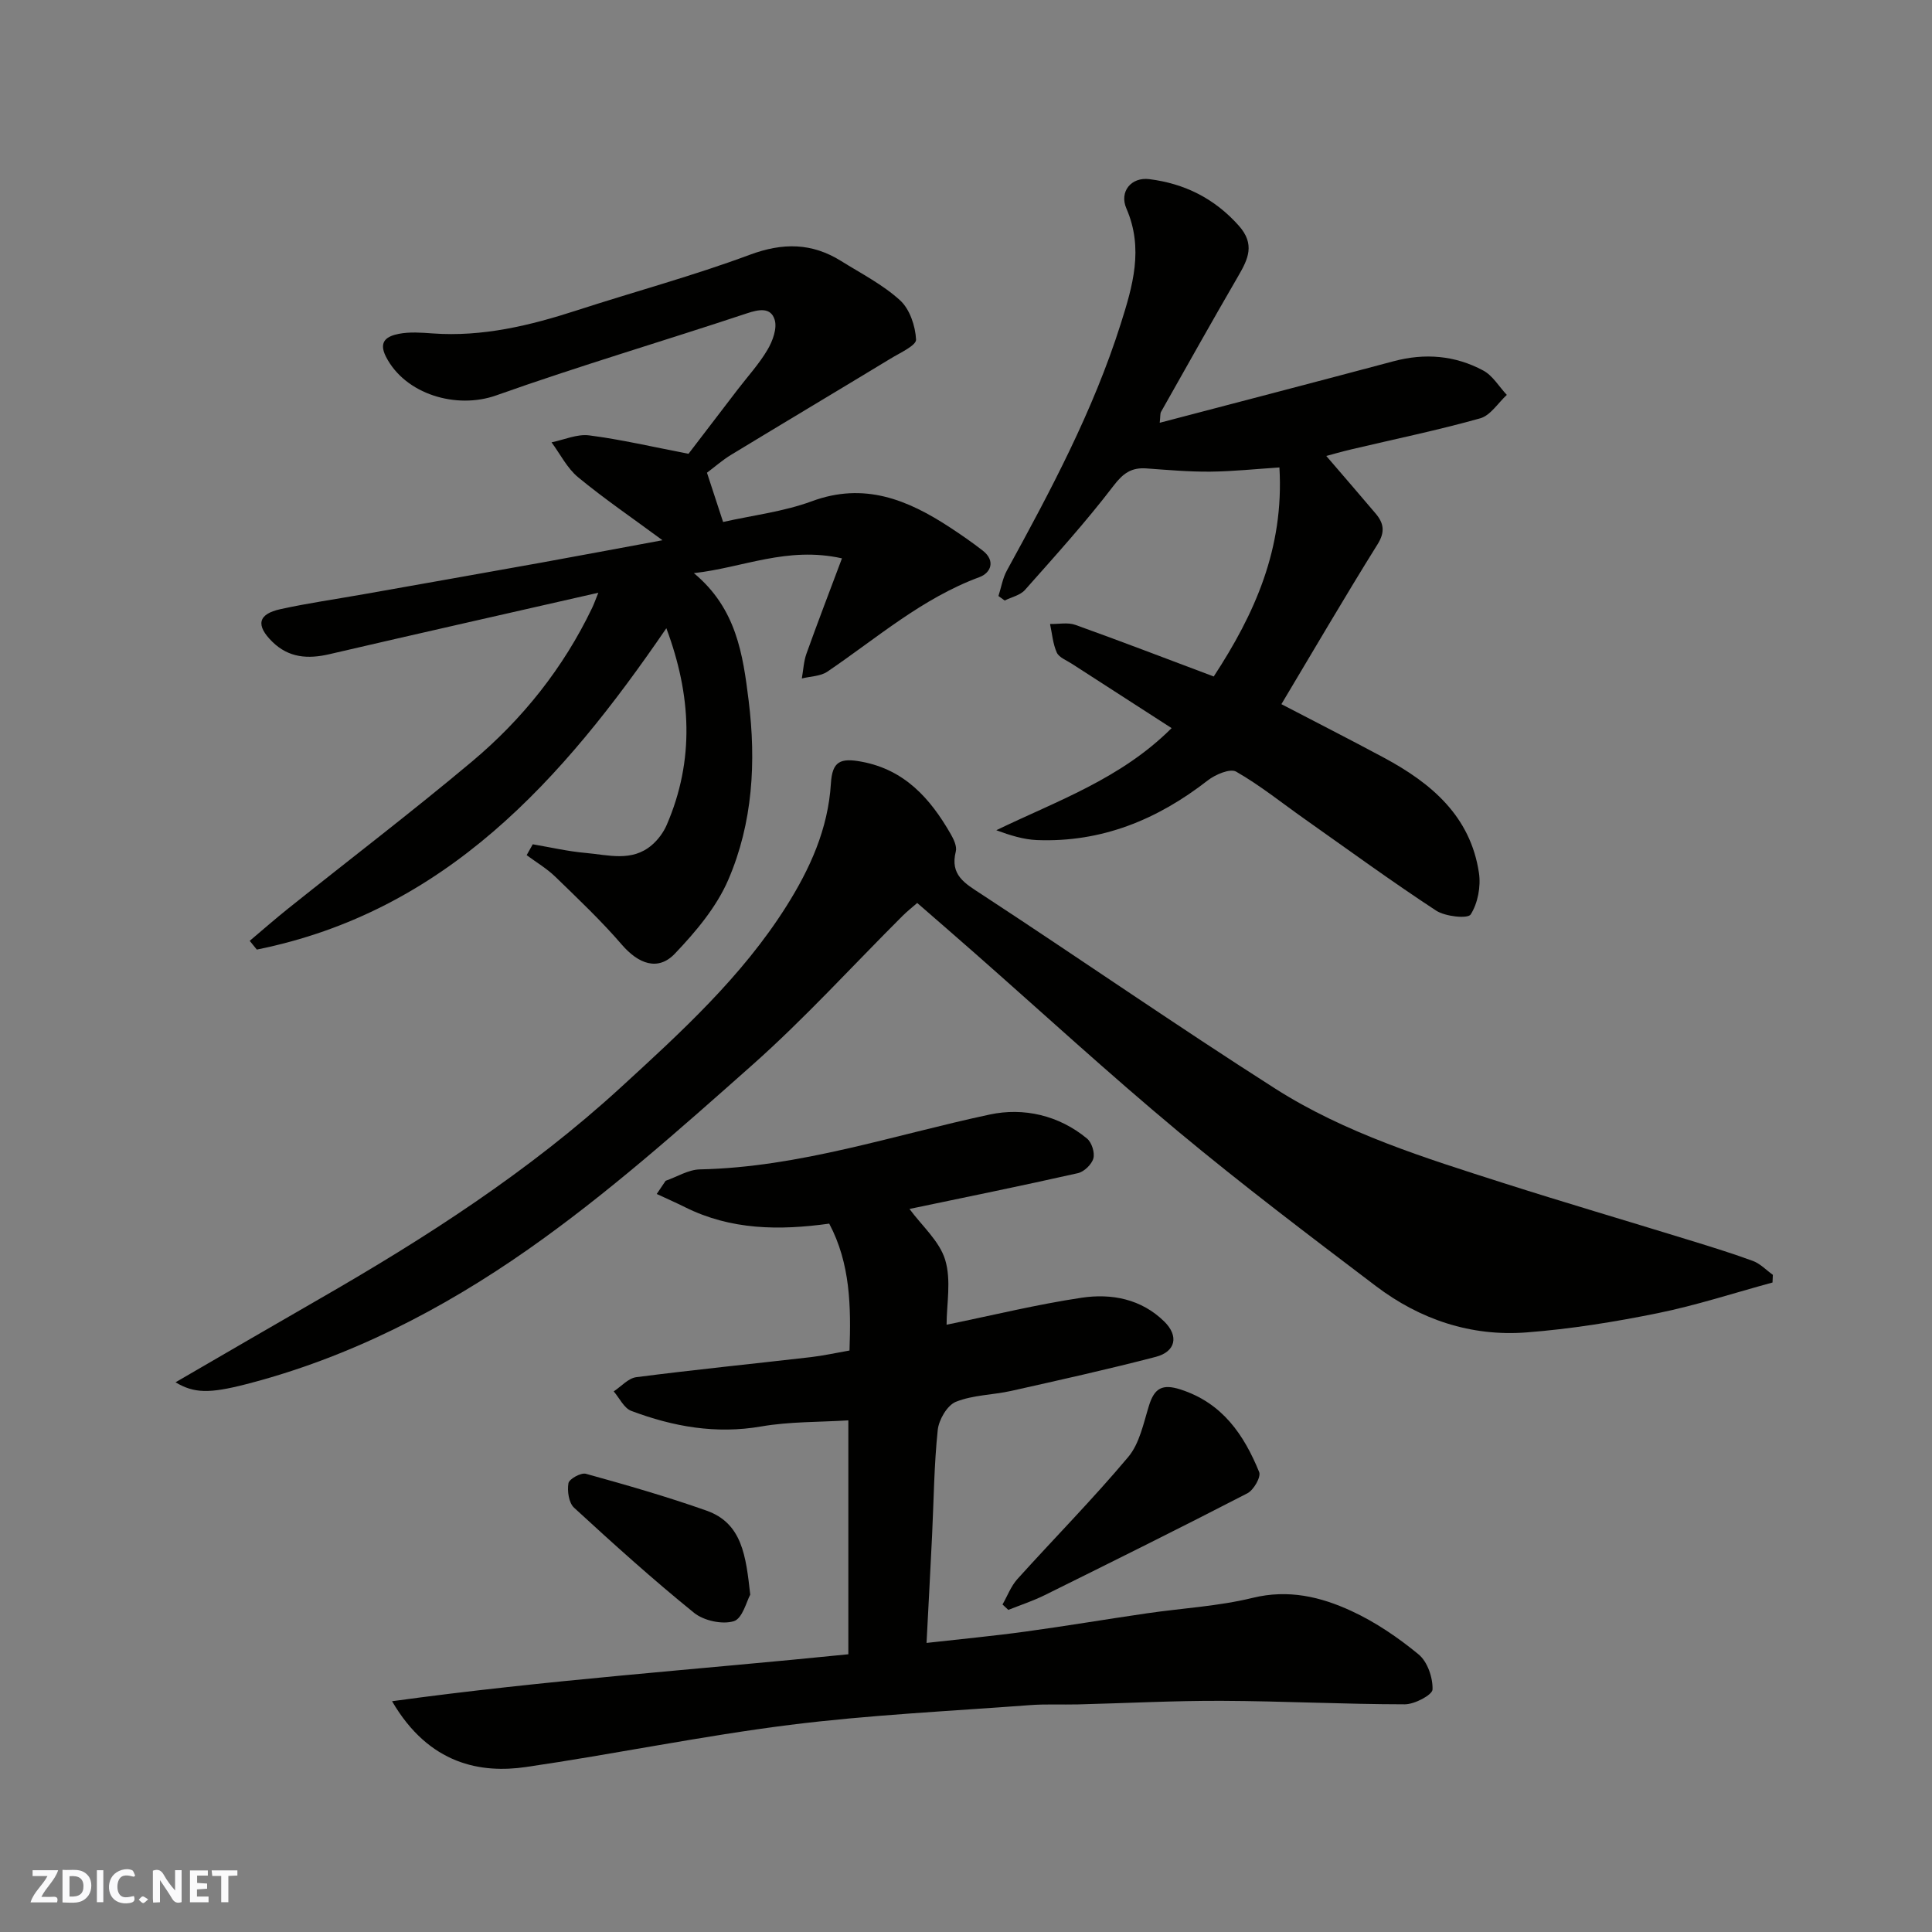 <svg enable-background="new 0 0 400 400" viewBox="0 0 400 400" xmlns="http://www.w3.org/2000/svg"><rect x="0" y="0" width="400" height="400" fill="#808080" stroke="none"/><g fill="#fafafb"><path d="m37.59 393.81c-.92.31-1.52.05-2-.78-.7-1.2-1.52-2.34-2.47-3.78v4.59c-.55.03-.95.05-1.41.07-.03-.37-.06-.64-.06-.91 0-1.91 0-3.81 0-5.7 1.13-.41 1.77-.03 2.29.91.62 1.11 1.38 2.14 2.31 3.19v-4.2h1.35v6.61z"/><path d="m12.94 393.88v-6.75c1.9.19 3.93-.54 5.37 1.29.8 1.01.78 2.88.03 3.97-1.37 1.97-3.4 1.51-5.4 1.49m1.45-1.22c2.04.12 2.92-.58 2.89-2.21-.03-1.51-.98-2.19-2.89-2z"/><path d="m11.81 393.87h-5.49c.68-2.18 2.47-3.48 3.51-5.45h-3.08v-1.21h5.29c-.71 2.13-2.44 3.48-3.47 5.51.86 0 1.63.04 2.39-.01.79-.05 1.14.21.85 1.16"/><path d="m39.33 393.86v-6.61h3.7v1.07h-2.22v1.52c.68.04 1.34.09 2.07.13v1.07c-.72.05-1.38.09-2.1.14v1.48h2.4v1.19h-3.85z"/><path d="m27.71 388.56c-1.15-.3-2.46-.61-3.1.64-.37.73-.41 1.93-.06 2.67.63 1.35 1.99.93 3.17.68.35.94-.01 1.32-.93 1.46-1.62.25-3.05-.27-3.76-1.48-.73-1.24-.6-3.03.31-4.17.88-1.11 2.71-1.7 4-1.16.32.13.44.74.65 1.12-.1.08-.19.16-.28.24"/><path d="m49.15 387.24v1.07c-.59.02-1.17.05-1.87.08v5.44h-1.48v-5.44h-1.85c-.05-.4-.08-.73-.13-1.15z"/><path d="m20.06 387.21h1.33v6.62h-1.33z"/><path d="m30.68 393.25c-.49.38-.8.79-1.05.76-.32-.05-.6-.45-.9-.7.26-.24.51-.64.8-.67.29-.04.62.3 1.15.61"/></g><path d="m81.17 352.22c31.84-4.38 63.02-6.53 94.47-9.72 0-15.78 0-31.83 0-48.43-6.03.38-12.13.24-18.03 1.26-9.39 1.63-18.24.04-26.91-3.22-1.51-.57-2.44-2.65-3.64-4.04 1.56-1.02 3.02-2.73 4.68-2.94 12.03-1.55 24.1-2.76 36.15-4.15 2.57-.3 5.12-.87 7.99-1.37.32-9.09.19-18-4.2-26.27-10.35 1.44-20.36 1.33-29.84-3.4-1.93-.96-3.91-1.83-5.87-2.74.61-.91 1.23-1.82 1.84-2.73 2.36-.82 4.71-2.31 7.09-2.36 20.67-.44 40.09-7.11 60.02-11.36 6.96-1.49 14.29.12 20.15 4.99.97.81 1.63 2.91 1.3 4.1-.35 1.25-1.92 2.76-3.2 3.05-11.59 2.61-23.24 4.98-34.87 7.41 2.57 3.5 6.21 6.65 7.39 10.54 1.29 4.25.29 9.18.29 13.43 9.52-1.95 18.68-4.2 27.97-5.59 6.17-.92 12.33.24 17.1 4.93 3.04 2.98 2.4 6.23-1.78 7.32-9.91 2.58-19.91 4.8-29.9 7.04-3.81.85-7.92.83-11.47 2.26-1.79.72-3.52 3.7-3.75 5.82-.76 7.22-.82 14.52-1.17 21.78-.35 7.22-.74 14.44-1.15 22.32 7.26-.82 13.9-1.44 20.49-2.35 8.42-1.15 16.79-2.57 25.2-3.79 7.28-1.06 14.72-1.45 21.83-3.19 7.39-1.81 14.07-.23 20.45 2.72 4.98 2.3 9.68 5.5 13.92 9 1.83 1.51 2.95 4.81 2.87 7.25-.04 1.13-3.71 3.07-5.73 3.07-12.62-.01-25.25-.67-37.87-.72-9.93-.04-19.87.49-29.8.74-3.33.08-6.67-.1-9.99.15-16.57 1.25-33.2 2.02-49.67 4.09-18.28 2.3-36.38 6.06-54.62 8.72-9.25 1.35-20.05-.42-27.74-13.62z" fill="#010100"/><path d="m137.16 111.85c-6.29-4.64-12.07-8.59-17.46-13.03-2.28-1.88-3.7-4.79-5.51-7.24 2.6-.53 5.3-1.76 7.79-1.44 6.56.84 13.04 2.36 20.57 3.81 2.86-3.74 6.53-8.53 10.19-13.32 2.09-2.72 4.44-5.29 6.17-8.23 1.06-1.79 2.02-4.41 1.48-6.19-.8-2.62-3.23-2.18-5.77-1.33-17.27 5.74-34.74 10.89-51.88 16.98-8.22 2.92-18.82-.19-22.82-7.98-1.69-3.3.33-4.3 2.64-4.76 2.25-.44 4.66-.26 6.98-.09 10.35.75 20.18-1.62 29.91-4.78 11.92-3.87 24.05-7.14 35.78-11.5 6.85-2.55 12.87-2.49 18.93 1.3 4.15 2.59 8.62 4.87 12.19 8.13 2.01 1.83 3.17 5.32 3.31 8.12.06 1.23-3.32 2.75-5.27 3.94-10.98 6.66-22.02 13.24-33 19.91-1.8 1.09-3.4 2.51-5.02 3.72 1.15 3.52 2.19 6.69 3.34 10.2 6.12-1.38 12.51-2.13 18.37-4.29 10.84-4.01 19.82-.34 28.59 5.41 2.32 1.52 4.6 3.1 6.79 4.8 2.72 2.12 1.68 4.63-.68 5.5-11.88 4.38-21.26 12.64-31.5 19.58-1.42.96-3.5.95-5.27 1.4.31-1.72.38-3.52.96-5.14 2.28-6.37 4.71-12.69 7.35-19.73-11.4-2.54-20.5 1.94-30.66 3.06 8.82 7.33 10.15 16.82 11.34 26.39 1.57 12.7.86 25.31-4.2 37.06-2.44 5.68-6.75 10.8-11.08 15.34-3.49 3.66-7.54 2.12-10.98-1.87-4.27-4.96-9.06-9.49-13.77-14.06-1.76-1.71-3.94-2.99-5.93-4.47.42-.75.84-1.5 1.26-2.25 3.65.62 7.28 1.47 10.95 1.79 4.65.4 9.58 1.93 13.72-1.64 1.27-1.09 2.38-2.59 3.05-4.12 5.83-13.46 5.11-26.94-.06-40.76-21.52 31.46-45.8 58.67-84.79 66.53-.49-.6-.98-1.21-1.47-1.81 2.66-2.24 5.27-4.54 7.99-6.71 12.66-10.12 25.56-19.96 37.98-30.37 10.49-8.79 18.95-19.39 24.91-31.82.4-.83.7-1.7 1.3-3.17-18.94 4.32-37.32 8.45-55.67 12.72-4.45 1.04-8.43.77-11.83-2.57-3.46-3.4-3-5.73 1.68-6.75 5.73-1.26 11.55-2.08 17.33-3.11 12.2-2.16 24.41-4.32 36.6-6.51 8.12-1.47 16.23-3 25.17-4.65z" fill="#010100"/><path d="m36.34 286.19c9.95-5.77 19.78-11.5 29.64-17.17 22.16-12.73 43.55-26.48 62.51-43.85 12.56-11.51 25.1-22.95 34.28-37.48 4.92-7.79 8.68-16.05 9.26-25.48.28-4.56 1.91-5.35 6.4-4.5 8.89 1.67 14.17 7.61 18.37 14.91.63 1.09 1.36 2.59 1.09 3.66-1.24 4.9 1.87 6.61 5.3 8.85 20.33 13.31 40.31 27.17 60.79 40.23 14.52 9.26 30.98 14.36 47.27 19.57 12.55 4.01 25.19 7.72 37.77 11.6 4.65 1.43 9.32 2.85 13.89 4.53 1.53.56 2.77 1.9 4.14 2.88-.02.53-.04 1.06-.07 1.59-7.92 2.15-15.75 4.72-23.77 6.35-8.95 1.82-18.04 3.28-27.14 3.98-11.5.89-22.07-2.66-31.23-9.61-13.82-10.48-27.67-20.96-41-32.06-14.3-11.91-28.01-24.52-41.99-36.82-3.84-3.38-7.71-6.73-11.95-10.42-.88.77-2 1.65-3.01 2.65-10.38 10.35-20.27 21.26-31.22 30.97-14.97 13.28-30.02 26.68-46.36 38.13-17.74 12.43-37.12 22.43-58.42 27.9-7.52 1.93-10.71 1.89-14.55-.41z" fill="#010100"/><path d="m206.72 123.4c.57-1.77.87-3.69 1.75-5.29 9.03-16.47 17.86-33.04 23.56-51.04 2.48-7.83 4.79-15.6 1.18-23.9-1.52-3.49.99-6.55 4.74-6.08 7.26.91 13.46 3.96 18.5 9.6 3.46 3.87 1.97 6.93-.1 10.49-5.41 9.31-10.67 18.71-15.97 28.09-.2.35-.12.87-.27 2.26 16.46-4.32 32.45-8.48 48.42-12.74 6.48-1.73 12.74-1.21 18.57 1.93 1.96 1.05 3.26 3.33 4.87 5.04-1.82 1.67-3.39 4.26-5.51 4.85-8.76 2.46-17.7 4.3-26.57 6.4-2.17.51-4.32 1.13-5.3 1.39 3.31 3.85 6.79 7.87 10.22 11.92 1.69 2 2.01 3.81.38 6.4-6.79 10.88-13.25 21.97-19.89 33.07 7.1 3.7 14.2 7.31 21.22 11.08 9.8 5.26 17.93 12.1 19.68 23.86.42 2.8-.23 6.27-1.71 8.6-.59.93-5.26.44-7.16-.8-9.27-6.08-18.24-12.63-27.31-19.03-4.67-3.3-9.15-6.91-14.09-9.74-1.24-.71-4.3.59-5.87 1.81-10.42 8.12-21.97 12.87-35.34 12.36-2.81-.11-5.6-.99-8.45-2.04 12.55-6.08 25.74-10.6 36.3-21.14-7.1-4.58-13.9-8.95-20.68-13.34-1.09-.71-2.62-1.28-3.09-2.3-.82-1.82-.97-3.93-1.4-5.92 1.76.04 3.69-.38 5.26.19 9.48 3.4 18.89 7.02 28.63 10.68 8.44-12.9 14.59-26.45 13.6-43.28-4.9.32-9.6.82-14.3.87-4.41.04-8.83-.35-13.24-.67-3.1-.22-4.82.99-6.81 3.6-5.72 7.49-12.08 14.51-18.34 21.57-.98 1.1-2.77 1.47-4.19 2.18-.42-.31-.86-.62-1.29-.93z" fill="#010100"/><path d="m207.56 332.19c1.01-1.76 1.74-3.77 3.06-5.24 7.63-8.46 15.65-16.58 22.97-25.3 2.35-2.8 3.16-6.99 4.3-10.65 1.12-3.6 2.76-4.55 6.57-3.31 8.63 2.8 13.09 9.36 16.24 17.09.41 1.01-1.14 3.72-2.44 4.39-13.92 7.19-27.95 14.15-41.99 21.1-2.41 1.19-5 2.04-7.51 3.04-.39-.37-.8-.75-1.2-1.12z" fill="#010100"/><path d="m155.33 330.16c-.74 1.31-1.6 4.94-3.4 5.49-2.4.73-6.21-.1-8.23-1.73-8.55-6.92-16.74-14.31-24.84-21.76-1.1-1.01-1.45-3.46-1.17-5.08.15-.88 2.6-2.23 3.61-1.95 8.38 2.32 16.75 4.72 24.95 7.62 7.41 2.61 8.18 9.36 9.08 17.41z" fill="#010100"/></svg>